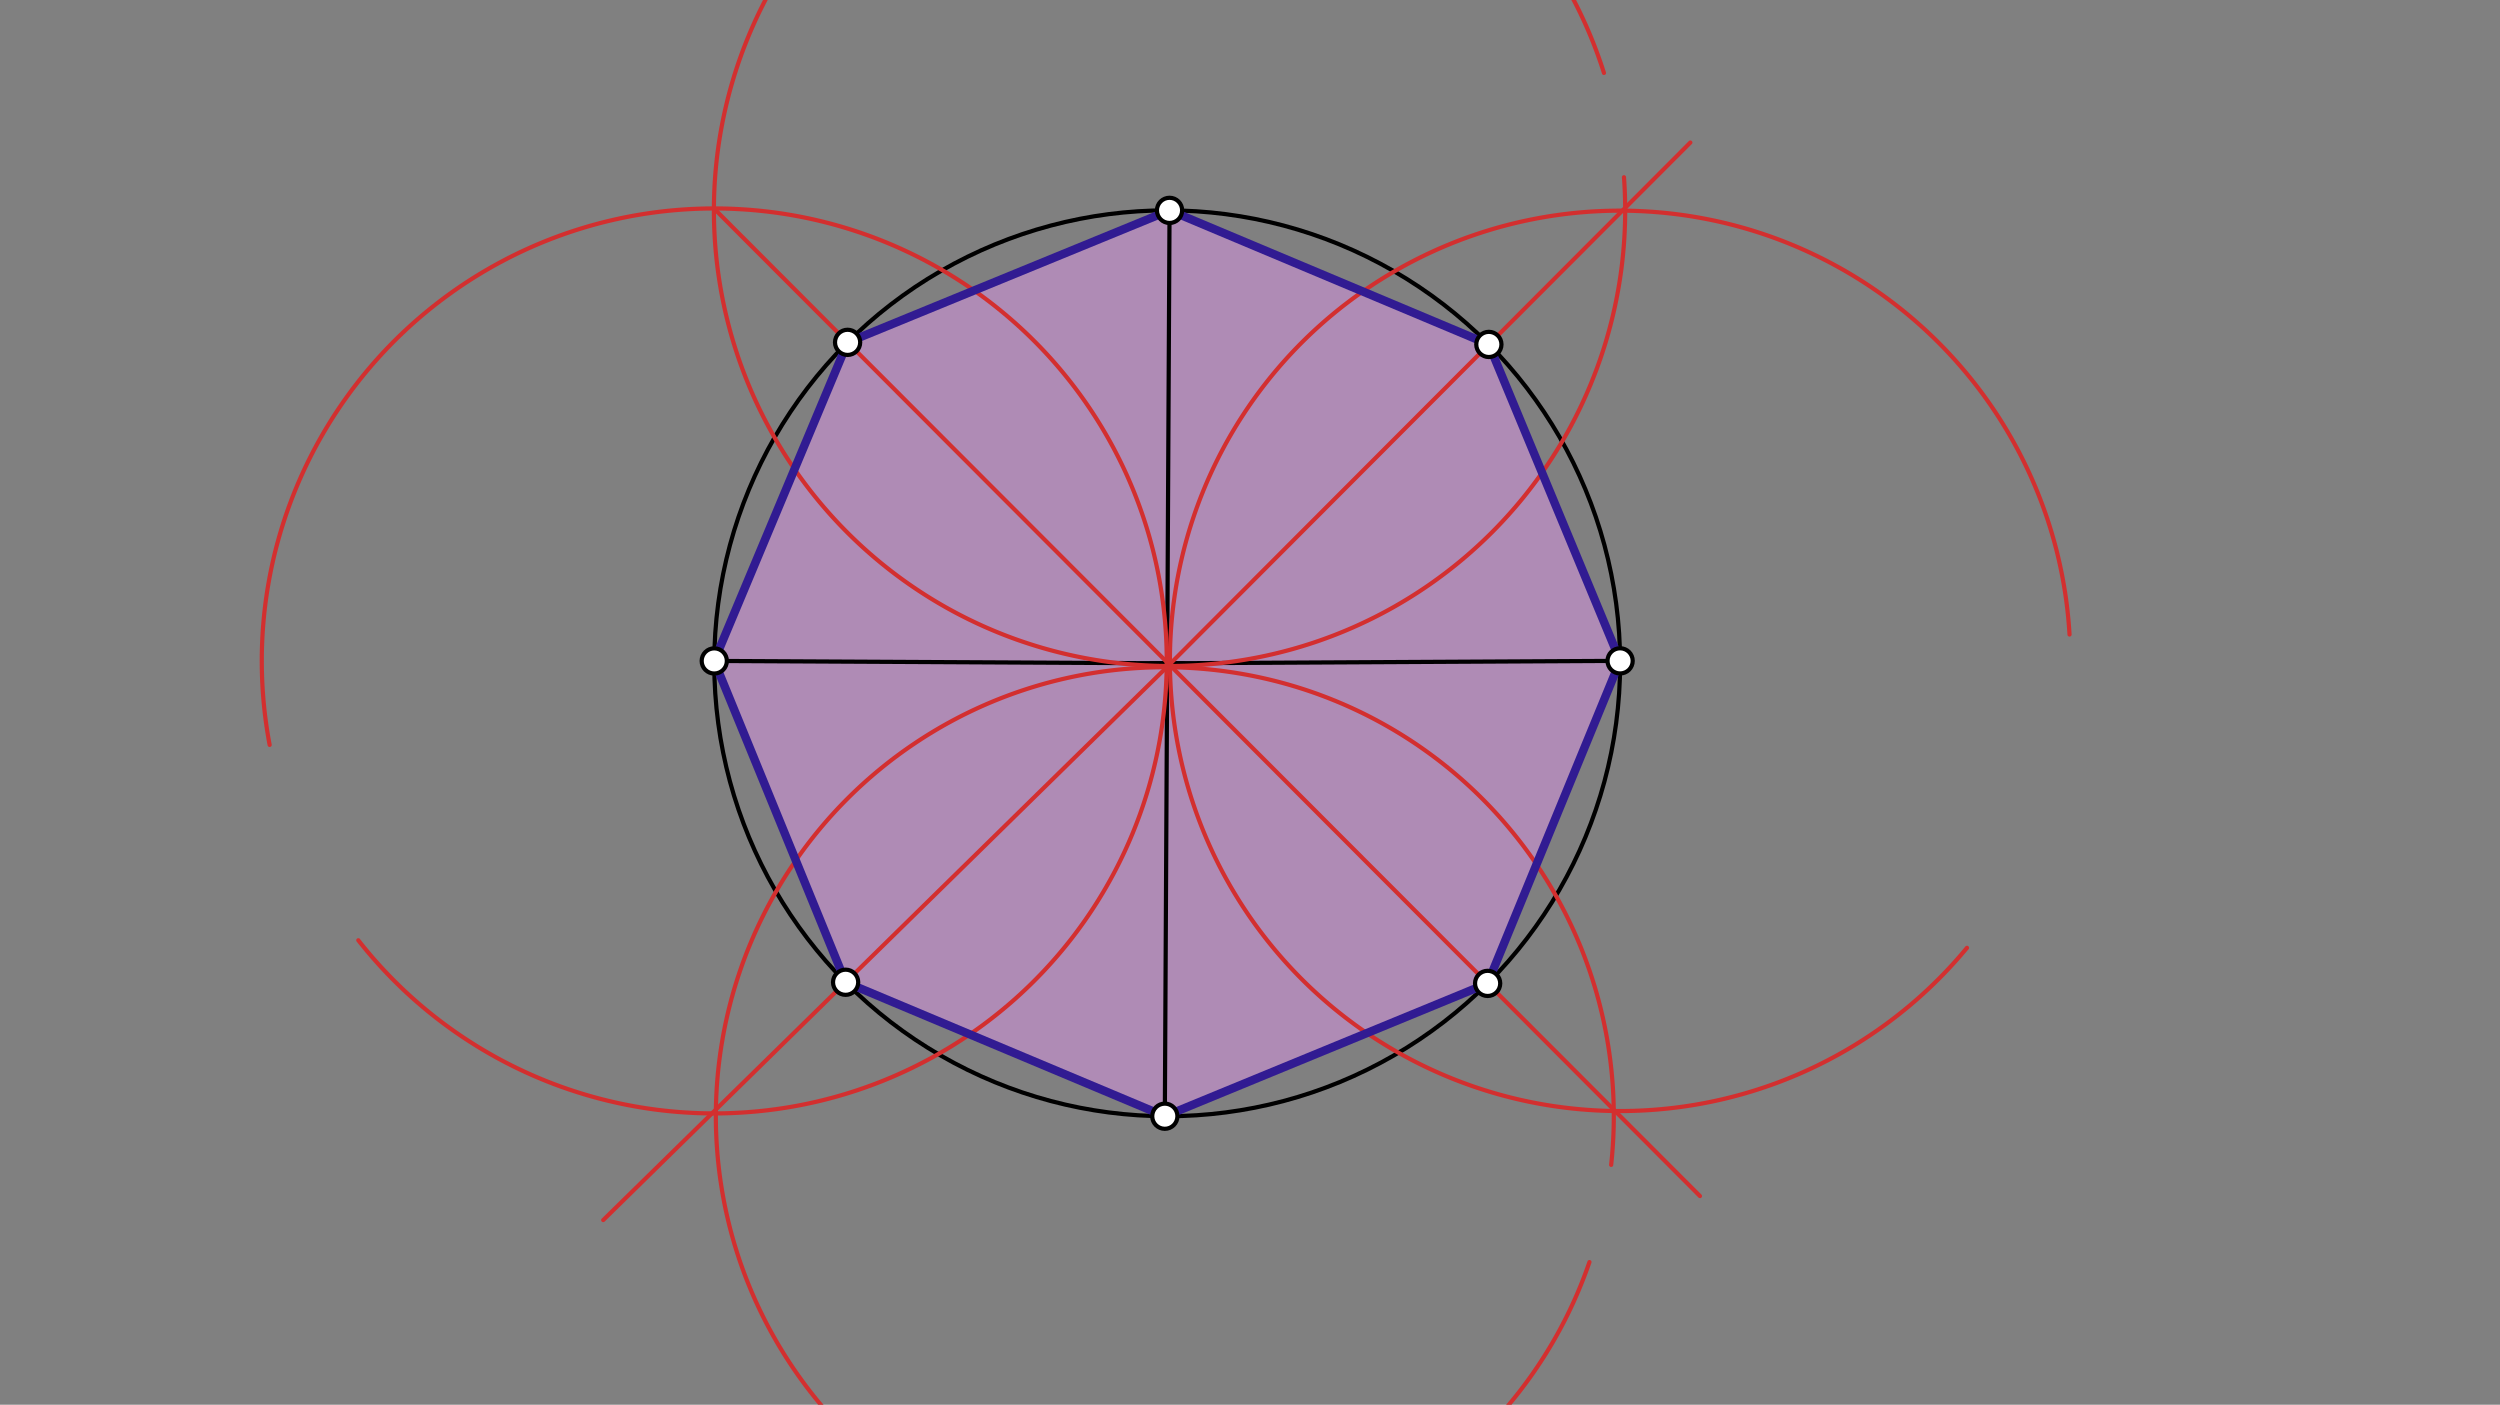 <svg xmlns="http://www.w3.org/2000/svg" class="svg--1it" height="100%" preserveAspectRatio="xMidYMid meet" viewBox="0 0 595.276 334.488" width="100%"><rect x="0" y="0" width="595.276" height="334.488" fill="#808080" stroke="none"/><defs><marker id="marker-arrow" markerHeight="16" markerUnits="userSpaceOnUse" markerWidth="24" orient="auto-start-reverse" refX="24" refY="4" viewBox="0 0 24 8"><path d="M 0 0 L 24 4 L 0 8 z" stroke="inherit"></path></marker></defs><g class="aux-layer--1FB"></g><g class="main-layer--3Vd"><g class="element--2qn"><g fill="#CE93D8" opacity="0.6"><path d="M 278.481 50.092 L 201.821 81.517 L 170.074 157.376 L 201.35 233.885 L 277.358 265.783 L 354.219 234.157 L 385.765 157.358 L 354.513 82.013 L 278.481 50.092 Z" stroke="none"></path></g></g><g class="element--2qn"><g class="center--1s5"><line x1="273.92" y1="157.938" x2="281.92" y2="157.938" stroke="#000000" stroke-width="1" stroke-linecap="round"></line><line x1="277.92" y1="153.938" x2="277.92" y2="161.938" stroke="#000000" stroke-width="1" stroke-linecap="round"></line><circle class="hit--230" cx="277.92" cy="157.938" r="4" stroke="none" fill="transparent"></circle></g><circle cx="277.92" cy="157.938" fill="none" r="107.847" stroke="#000000" stroke-dasharray="none" stroke-width="1"></circle></g><g class="element--2qn"><line stroke="#000000" stroke-dasharray="none" stroke-linecap="round" stroke-width="1" x1="277.92" x2="385.765" y1="157.938" y2="157.358"></line></g><g class="element--2qn"><line stroke="#000000" stroke-dasharray="none" stroke-linecap="round" stroke-width="1" x1="277.92" x2="170.074" y1="157.938" y2="157.376"></line></g><g class="element--2qn"><line stroke="#000000" stroke-dasharray="none" stroke-linecap="round" stroke-width="1" x1="277.92" x2="277.358" y1="157.938" y2="265.783"></line></g><g class="element--2qn"><line stroke="#000000" stroke-dasharray="none" stroke-linecap="round" stroke-width="1" x1="277.92" x2="278.481" y1="157.938" y2="50.092"></line></g><g class="element--2qn"><path d="M 492.777 151.08 A 107.195 107.195 0 1 0 468.358 225.69" fill="none" stroke="#D32F2F" stroke-dasharray="none" stroke-linecap="round" stroke-width="1"></path></g><g class="element--2qn"><path d="M 64.205 177.366 A 107.739 107.739 0 1 1 85.319 223.892" fill="none" stroke="#D32F2F" stroke-dasharray="none" stroke-linecap="round" stroke-width="1"></path></g><g class="element--2qn"><path d="M 381.92 17.366 A 108.492 108.492 0 1 0 386.686 42.208" fill="none" stroke="#D32F2F" stroke-dasharray="none" stroke-linecap="round" stroke-width="1"></path></g><g class="element--2qn"><path d="M 383.634 277.366 A 106.905 106.905 0 1 0 378.464 300.515" fill="none" stroke="#D32F2F" stroke-dasharray="none" stroke-linecap="round" stroke-width="1"></path></g><g class="element--2qn"><line stroke="#D32F2F" stroke-dasharray="none" stroke-linecap="round" stroke-width="1" x1="277.803" x2="402.491" y1="158.879" y2="33.938"></line></g><g class="element--2qn"><line stroke="#D32F2F" stroke-dasharray="none" stroke-linecap="round" stroke-width="1" x1="277.803" x2="143.634" y1="158.879" y2="290.509"></line></g><g class="element--2qn"><line stroke="#D32F2F" stroke-dasharray="none" stroke-linecap="round" stroke-width="1" x1="169.991" x2="404.777" y1="49.637" y2="284.795"></line></g><g class="element--2qn"><line stroke="#311B92" stroke-dasharray="none" stroke-linecap="round" stroke-width="2" x1="278.481" x2="201.821" y1="50.092" y2="81.517"></line></g><g class="element--2qn"><line stroke="#311B92" stroke-dasharray="none" stroke-linecap="round" stroke-width="2" x1="201.821" x2="170.074" y1="81.517" y2="157.376"></line></g><g class="element--2qn"><line stroke="#311B92" stroke-dasharray="none" stroke-linecap="round" stroke-width="2" x1="170.074" x2="201.35" y1="157.376" y2="233.885"></line></g><g class="element--2qn"><line stroke="#311B92" stroke-dasharray="none" stroke-linecap="round" stroke-width="2" x1="201.35" x2="277.358" y1="233.885" y2="265.783"></line></g><g class="element--2qn"><line stroke="#311B92" stroke-dasharray="none" stroke-linecap="round" stroke-width="2" x1="277.358" x2="354.219" y1="265.783" y2="234.157"></line></g><g class="element--2qn"><line stroke="#311B92" stroke-dasharray="none" stroke-linecap="round" stroke-width="2" x1="354.219" x2="385.765" y1="234.157" y2="157.358"></line></g><g class="element--2qn"><line stroke="#311B92" stroke-dasharray="none" stroke-linecap="round" stroke-width="2" x1="385.765" x2="354.513" y1="157.358" y2="82.013"></line></g><g class="element--2qn"><line stroke="#311B92" stroke-dasharray="none" stroke-linecap="round" stroke-width="2" x1="354.513" x2="278.481" y1="82.013" y2="50.092"></line></g><g class="element--2qn"><circle cx="278.481" cy="50.092" r="3" stroke="#000000" stroke-width="1" fill="#ffffff"></circle>}</g><g class="element--2qn"><circle cx="201.821" cy="81.517" r="3" stroke="#000000" stroke-width="1" fill="#ffffff"></circle>}</g><g class="element--2qn"><circle cx="170.074" cy="157.376" r="3" stroke="#000000" stroke-width="1" fill="#ffffff"></circle>}</g><g class="element--2qn"><circle cx="201.35" cy="233.885" r="3" stroke="#000000" stroke-width="1" fill="#ffffff"></circle>}</g><g class="element--2qn"><circle cx="277.358" cy="265.783" r="3" stroke="#000000" stroke-width="1" fill="#ffffff"></circle>}</g><g class="element--2qn"><circle cx="354.219" cy="234.157" r="3" stroke="#000000" stroke-width="1" fill="#ffffff"></circle>}</g><g class="element--2qn"><circle cx="385.765" cy="157.358" r="3" stroke="#000000" stroke-width="1" fill="#ffffff"></circle>}</g><g class="element--2qn"><circle cx="354.513" cy="82.013" r="3" stroke="#000000" stroke-width="1" fill="#ffffff"></circle>}</g></g><g class="snaps-layer--2PT"></g><g class="temp-layer--rAP"></g></svg>